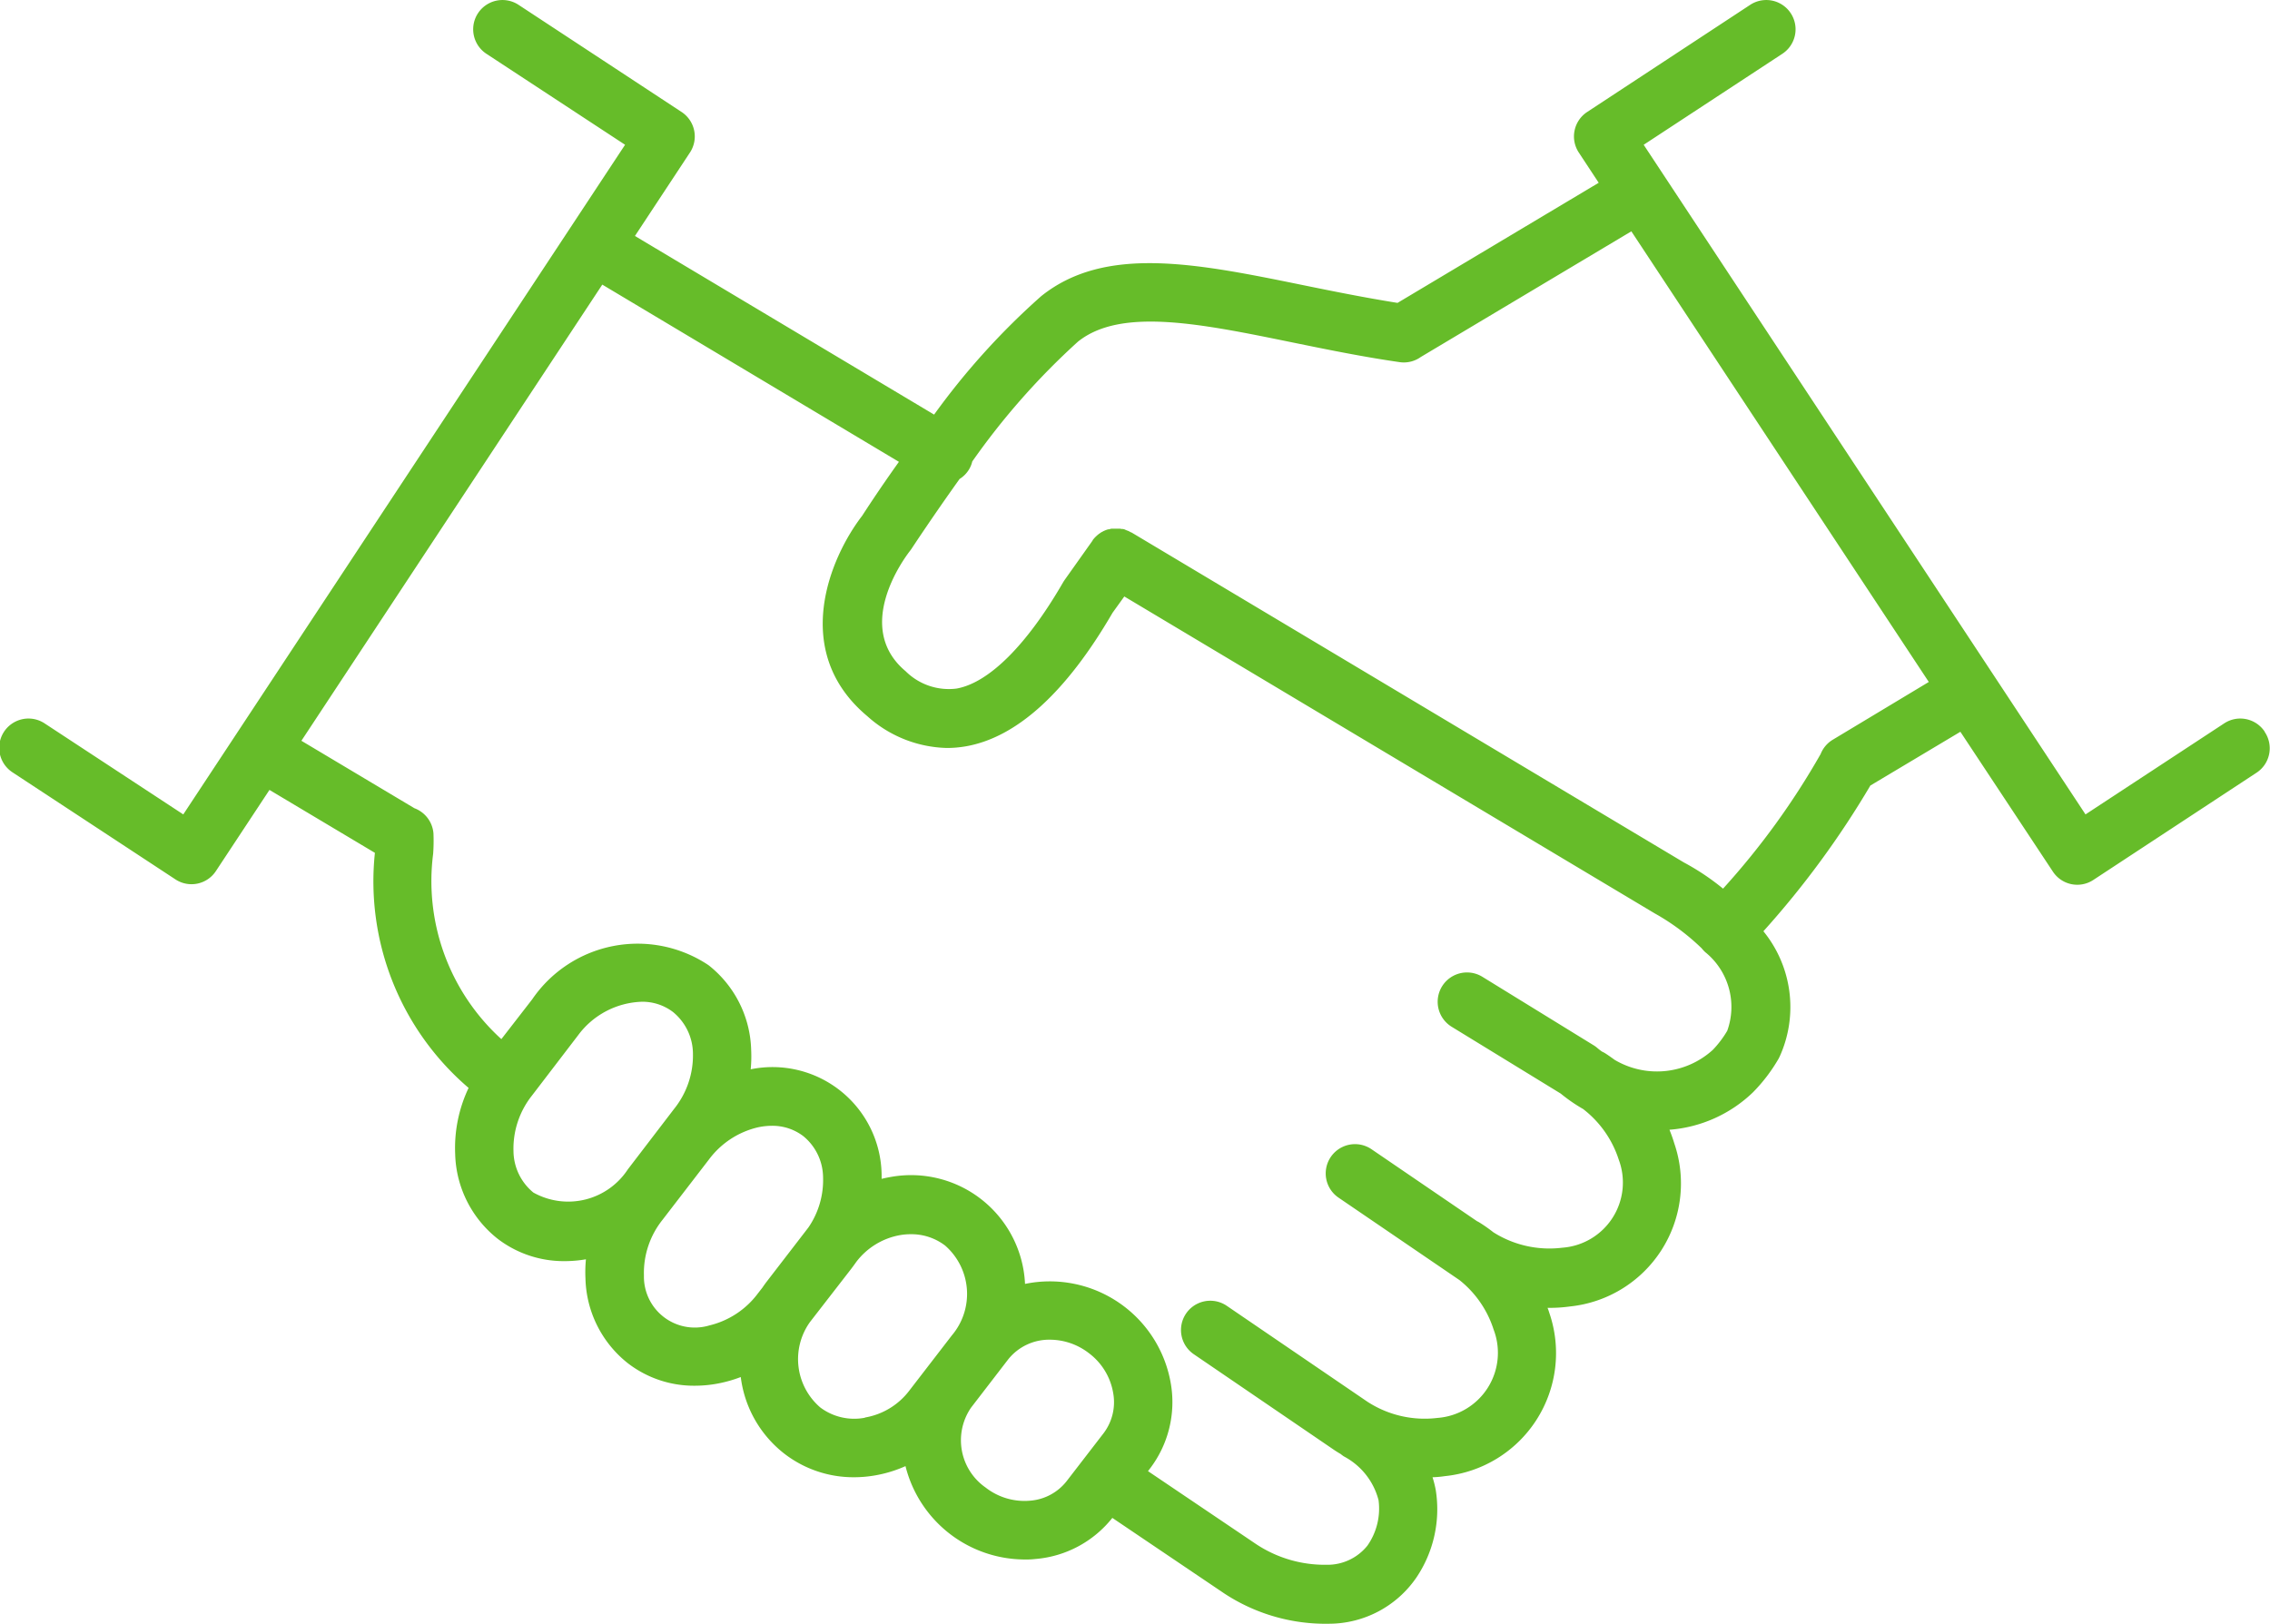 <svg xmlns="http://www.w3.org/2000/svg" width="58" height="41.5" viewBox="0 0 58 41.5">
  <path id="noun_Partner_4022452" d="M93.043,116.66a.748.748,0,0,0-1.036-.214l-3.544,2.327L77.174,101.659l3.544-2.326a.748.748,0,1,0-.823-1.25l-4.165,2.738a.748.748,0,0,0-.214,1.036l.509.773-5.14,3.07c-.82-.131-1.628-.293-2.41-.453-2.715-.554-5.056-1.034-6.695.281a18.484,18.484,0,0,0-2.736,3.027L51.4,103.99l1.406-2.133a.748.748,0,0,0-.214-1.036l-4.165-2.738a.748.748,0,1,0-.823,1.25l3.544,2.326L39.86,118.773l-3.544-2.327a.748.748,0,0,0-.822,1.25l4.166,2.738a.746.746,0,0,0,1.034-.214l1.368-2.073,2.694,1.608a6.944,6.944,0,0,0,2.394,6.008,3.58,3.58,0,0,0-.343,1.689,2.851,2.851,0,0,0,1.09,2.17,2.775,2.775,0,0,0,1.706.568,3.183,3.183,0,0,0,.545-.047,3.4,3.4,0,0,0-.012.491,2.846,2.846,0,0,0,1.088,2.169,2.764,2.764,0,0,0,1.706.571,3.184,3.184,0,0,0,.669-.072,3.384,3.384,0,0,0,.505-.15,2.939,2.939,0,0,0,1.116,1.961,2.888,2.888,0,0,0,1.78.6,3.114,3.114,0,0,0,.525-.045,3.272,3.272,0,0,0,.788-.239,3.15,3.15,0,0,0,3.034,2.386,2.164,2.164,0,0,0,.291-.013,2.8,2.8,0,0,0,1.96-1.05l2.86,1.931a4.706,4.706,0,0,0,2.5.774h.177a2.712,2.712,0,0,0,2.232-1.181,3.123,3.123,0,0,0,.495-2.232,2.7,2.7,0,0,0-.083-.331,2.507,2.507,0,0,0,.314-.028,3.161,3.161,0,0,0,2.671-4.17c-.014-.046-.03-.092-.046-.131h.043a3.715,3.715,0,0,0,.525-.035,3.161,3.161,0,0,0,2.67-4.169c-.035-.118-.077-.234-.123-.348a3.454,3.454,0,0,0,2.133-.956,4.244,4.244,0,0,0,.656-.861l.028-.056a3.067,3.067,0,0,0-.417-3.2,23.092,23.092,0,0,0,2.733-3.724l2.3-1.374,2.363,3.573a.746.746,0,0,0,1.034.214l4.166-2.738a.747.747,0,0,0,.207-1.054ZM48.805,128.437a1.385,1.385,0,0,1-.508-1.057,2.182,2.182,0,0,1,.474-1.424l1.181-1.544a2.108,2.108,0,0,1,1.622-.851,1.29,1.29,0,0,1,.8.263,1.385,1.385,0,0,1,.508,1.05A2.179,2.179,0,0,1,52.4,126.3l-1.181,1.544A1.822,1.822,0,0,1,48.805,128.437Zm4.484,3.4a1.3,1.3,0,0,1-1.659-1.279,2.175,2.175,0,0,1,.474-1.423l1.188-1.544a2.18,2.18,0,0,1,1.256-.822,1.727,1.727,0,0,1,.352-.038,1.3,1.3,0,0,1,.8.263,1.377,1.377,0,0,1,.507,1.05,2.141,2.141,0,0,1-.374,1.285l-1.057,1.373c-.042.054-.081.109-.119.165l-.112.144h0a2.18,2.18,0,0,1-1.251.824Zm3.988,2.355a1.444,1.444,0,0,1-1.142-.263,1.628,1.628,0,0,1-.263-2.182l1.05-1.355c.045-.059.088-.118.131-.179h0a1.8,1.8,0,0,1,1.128-.689,1.6,1.6,0,0,1,.27-.022,1.418,1.418,0,0,1,.873.289,1.641,1.641,0,0,1,.171,2.3l-1.09,1.415a1.8,1.8,0,0,1-1.129.681Zm4.22,2.12a1.613,1.613,0,0,1-1.137-.336,1.473,1.473,0,0,1-.371-2.043l.944-1.227a1.339,1.339,0,0,1,1.076-.508,1.632,1.632,0,0,1,.994.347,1.605,1.605,0,0,1,.616,1.012,1.313,1.313,0,0,1-.243,1.029l-.945,1.226a1.313,1.313,0,0,1-.933.5ZM79.311,124.3a2.615,2.615,0,0,1-.371.491,2.12,2.12,0,0,1-2.507.255c-.077-.056-.155-.112-.236-.164a.747.747,0,0,0-.091-.049c-.041-.03-.081-.06-.121-.095a.722.722,0,0,0-.1-.071l-2.831-1.743a.749.749,0,0,0-.788,1.275l2.789,1.709a4.152,4.152,0,0,0,.571.394,2.664,2.664,0,0,1,.911,1.294,1.67,1.67,0,0,1-1.444,2.251,2.679,2.679,0,0,1-1.759-.394,4.071,4.071,0,0,0-.336-.238.761.761,0,0,0-.084-.047l-2.694-1.838a.748.748,0,1,0-.843,1.237l3.09,2.107a2.64,2.64,0,0,1,.873,1.265,1.668,1.668,0,0,1-1.436,2.258,2.682,2.682,0,0,1-1.793-.417l-3.589-2.448a.748.748,0,1,0-.843,1.237l3.6,2.456c.05.033.1.064.154.095a.851.851,0,0,0,.08.06A1.762,1.762,0,0,1,70.4,136.3a1.649,1.649,0,0,1-.284,1.16,1.306,1.306,0,0,1-1.05.49,3.171,3.171,0,0,1-1.79-.525l-2.767-1.868.046-.06a2.8,2.8,0,0,0,.536-2.184,3.136,3.136,0,0,0-3.724-2.541,2.914,2.914,0,0,0-3.438-2.732c-.076.013-.151.029-.226.047v-.11a2.788,2.788,0,0,0-3.345-2.69,3.412,3.412,0,0,0,.012-.491,2.851,2.851,0,0,0-1.09-2.17,3.262,3.262,0,0,0-4.505.873l-.788,1.017a5.456,5.456,0,0,1-1.743-4.735,4.563,4.563,0,0,0,.008-.525.75.75,0,0,0-.486-.641l-2.888-1.724,7.688-11.658,7.579,4.529c-.5.7-.851,1.243-.94,1.38-.824,1.069-1.838,3.469.131,5.119a3.145,3.145,0,0,0,2.033.814,2.843,2.843,0,0,0,.491-.043c1.3-.23,2.561-1.378,3.744-3.413l.3-.416,13.553,8.1a5.75,5.75,0,0,1,1.2.893.841.841,0,0,0,.093.1l.02.016a1.8,1.8,0,0,1,.542,1.983Zm2.695-7.436a.746.746,0,0,0-.31.365,19.293,19.293,0,0,1-2.494,3.441A6.185,6.185,0,0,0,78.2,120l-14.113-8.433h-.008c-.012-.008-.025-.013-.037-.02l-.03-.016-.038-.014-.032-.013-.037-.017-.037-.009h-.029l-.045-.007h-.224l-.059.016H63.49l-.051.017-.02.008-.046.02-.021.012-.042.022-.022.016-.038.025-.022.02a.215.215,0,0,0-.033.028l-.024.022-.029.03-.024.028-.024.03v.008l-.715,1.008c-.013.02-.026.038-.038.059-.928,1.607-1.9,2.572-2.725,2.717a1.565,1.565,0,0,1-1.3-.444c-1.339-1.122-.043-2.876.108-3.07.014-.018.028-.037.041-.056s.525-.8,1.23-1.787a.728.728,0,0,0,.243-.247.7.7,0,0,0,.081-.2,18.356,18.356,0,0,1,2.7-3.062c1.095-.878,3.122-.463,5.467.017.887.181,1.8.369,2.757.507a.742.742,0,0,0,.534-.131l5.382-3.213,7.6,11.517Z" transform="translate(-35.177 -97.959)" fill="#66BC29"/>
</svg>
